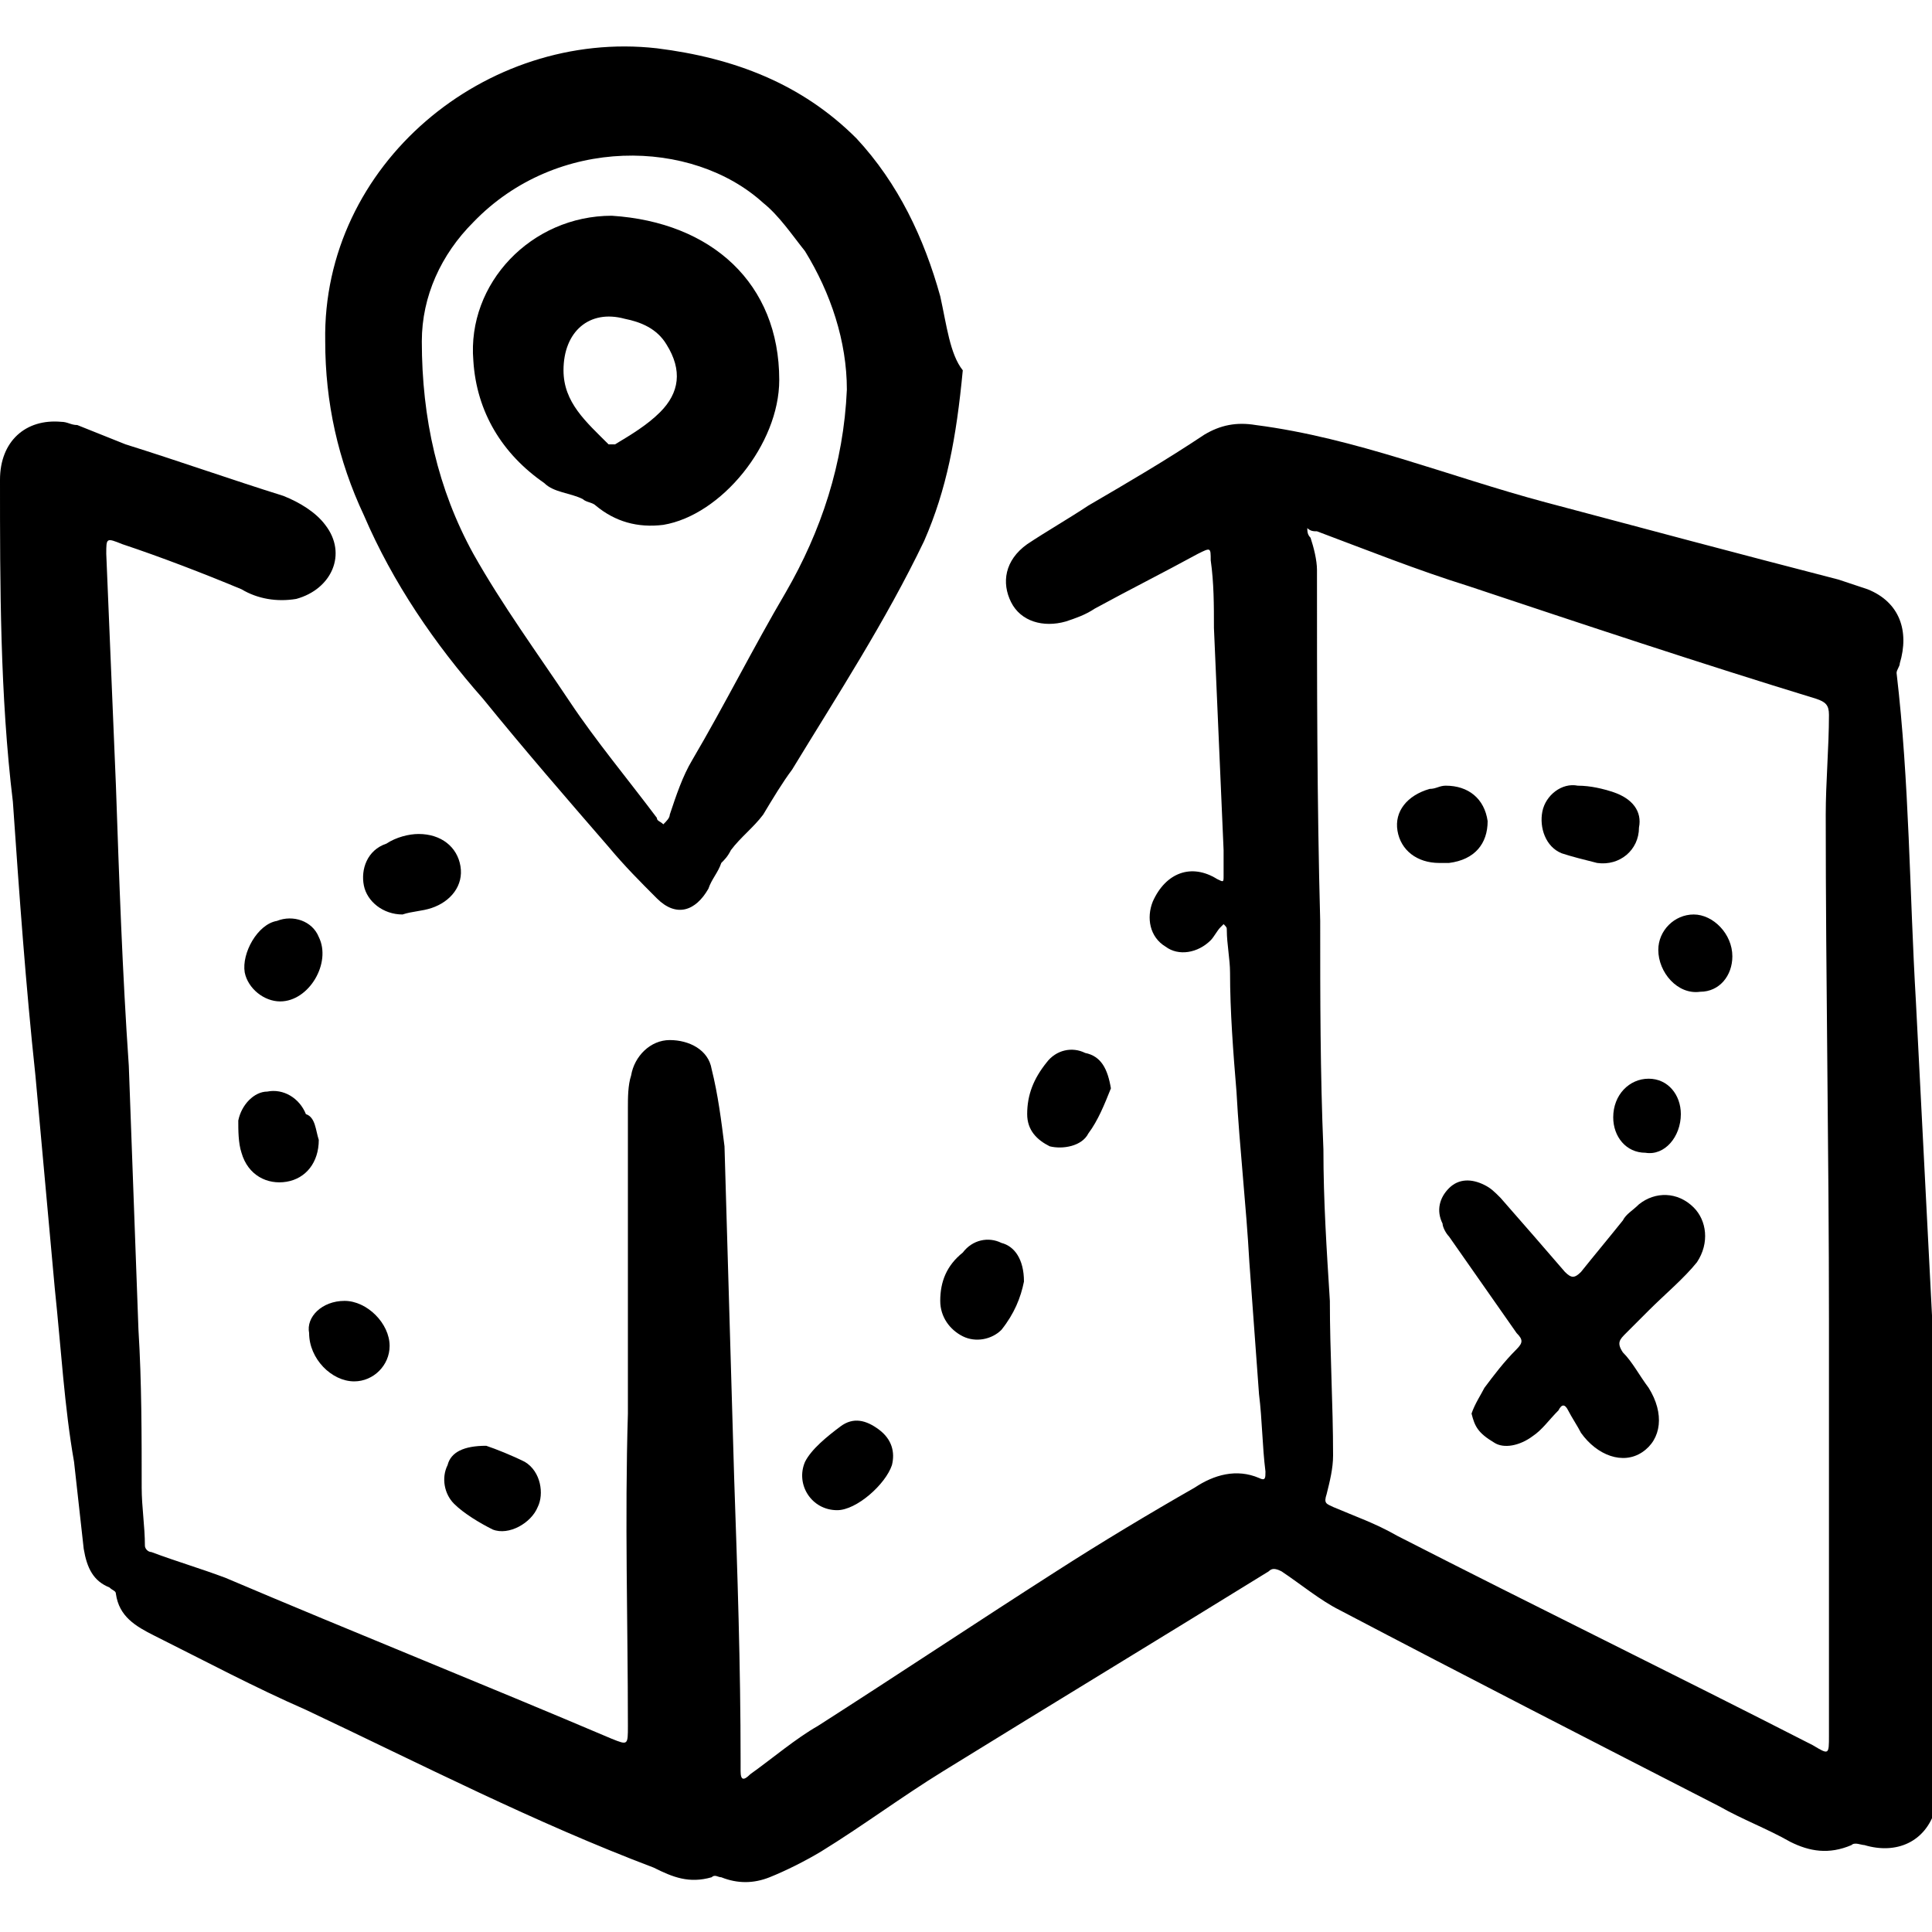 <?xml version="1.0" encoding="utf-8"?>
<!-- Generator: Adobe Illustrator 27.4.0, SVG Export Plug-In . SVG Version: 6.00 Build 0)  -->
<svg version="1.1" id="Calque_1" xmlns="http://www.w3.org/2000/svg" xmlns:xlink="http://www.w3.org/1999/xlink" x="0px" y="0px"
	 viewBox="0 0 60 60" style="enable-background:new 0 0 60 60;" xml:space="preserve">
<g>
	<g>
		<path d="M19.5,43.9c0-3.2,0-6.3,0-9.5c0-0.3,0-0.7,0.1-1c0.1-0.6,0.6-1.1,1.2-1.1c0.6,0,1.2,0.3,1.3,0.9c0.2,0.8,0.3,1.6,0.4,2.4
			c0.1,3.4,0.2,6.9,0.3,10.3c0.1,2.9,0.2,5.8,0.2,8.8c0,0.1,0,0.2,0,0.3c0,0.3,0.1,0.3,0.3,0.1c0.7-0.5,1.4-1.1,2.1-1.5
			c2.5-1.6,4.9-3.2,7.4-4.8c1.4-0.9,2.9-1.8,4.3-2.6c0.6-0.4,1.3-0.6,2-0.3c0.2,0.1,0.2,0,0.2-0.2c-0.1-0.8-0.1-1.6-0.2-2.4
			c-0.1-1.4-0.2-2.7-0.3-4.1c-0.1-1.8-0.3-3.5-0.4-5.3c-0.1-1.2-0.2-2.5-0.2-3.7c0-0.4-0.1-0.9-0.1-1.3c0-0.1,0-0.1-0.1-0.2
			c0,0-0.1,0.1-0.1,0.1c-0.1,0.1-0.2,0.3-0.3,0.4c-0.4,0.4-1,0.5-1.4,0.2c-0.5-0.3-0.6-0.9-0.4-1.4c0.4-0.9,1.2-1.2,2-0.7
			c0.2,0.1,0.2,0.1,0.2-0.1c0-0.3,0-0.5,0-0.8c-0.1-2.3-0.2-4.6-0.3-6.9c0-0.7,0-1.4-0.1-2.1c0-0.4,0-0.4-0.4-0.2
			c-1.1,0.6-2.1,1.1-3.2,1.7c-0.3,0.2-0.6,0.3-0.9,0.4c-0.7,0.2-1.4,0-1.7-0.6c-0.3-0.6-0.2-1.3,0.5-1.8c0.6-0.4,1.3-0.8,1.9-1.2
			c1.2-0.7,2.4-1.4,3.6-2.2c0.5-0.3,1-0.4,1.6-0.3c3.1,0.4,6,1.6,9,2.4c3,0.8,6,1.6,9.1,2.4c0.3,0.1,0.6,0.2,0.9,0.3
			c1,0.4,1.3,1.3,1,2.3c0,0.1-0.1,0.2-0.1,0.3c0.4,3.4,0.4,6.8,0.6,10.2c0.2,3.9,0.4,7.8,0.6,11.7c0.1,2.5,0.1,5.1,0.1,7.6
			c0,1.6,0,3.2,0,4.8c0,0.3,0,0.7-0.1,1c-0.3,1-1.2,1.4-2.2,1.1c-0.1,0-0.3-0.1-0.4,0c-0.7,0.3-1.3,0.2-1.9-0.1
			c-0.7-0.4-1.5-0.7-2.2-1.1c-3.9-2-7.8-4-11.8-6.1c-0.6-0.3-1.2-0.8-1.8-1.2c-0.2-0.1-0.3-0.1-0.4,0c-3.4,2.1-6.7,4.1-10.1,6.2
			c-1.3,0.8-2.5,1.7-3.8,2.5c-0.5,0.3-1.1,0.6-1.6,0.8c-0.5,0.2-1,0.2-1.5,0c-0.1,0-0.2-0.1-0.3,0c-0.7,0.2-1.2,0-1.8-0.3
			c-3.7-1.4-7.2-3.2-10.8-4.9c-1.6-0.7-3.1-1.5-4.7-2.3c-0.6-0.3-1.1-0.6-1.2-1.3c0-0.1-0.1-0.1-0.2-0.2c-0.5-0.2-0.7-0.6-0.8-1.2
			c-0.1-0.9-0.2-1.8-0.3-2.7C2,43.7,1.9,41.9,1.7,40c-0.2-2.2-0.4-4.4-0.6-6.6c-0.3-2.8-0.5-5.6-0.7-8.5C0,21.6,0,18.2,0,14.9
			c0-1.2,0.8-1.9,1.9-1.8c0.2,0,0.3,0.1,0.5,0.1c0.5,0.2,1,0.4,1.5,0.6c1.6,0.5,3.3,1.1,4.9,1.6c0.5,0.2,1,0.5,1.3,0.9
			c0.7,0.9,0.2,2-0.9,2.3c-0.6,0.1-1.2,0-1.7-0.3c-1.2-0.5-2.5-1-3.7-1.4c-0.5-0.2-0.5-0.2-0.5,0.3c0.1,2.4,0.2,4.8,0.3,7.2
			c0.1,2.9,0.2,5.8,0.4,8.7c0.1,2.7,0.2,5.5,0.3,8.2c0.1,1.6,0.1,3.3,0.1,4.9c0,0.6,0.1,1.2,0.1,1.8c0,0.1,0.1,0.2,0.2,0.2
			C5.5,48.5,6.2,48.7,7,49c4,1.7,8,3.3,12,5c0.5,0.2,0.5,0.2,0.5-0.4C19.5,50.4,19.4,47.2,19.5,43.9C19.4,43.9,19.4,43.9,19.5,43.9z
			 M41,28.6C41,28.6,41,28.6,41,28.6c0,2.4,0,4.7,0.1,7.1c0,1.6,0.1,3.1,0.2,4.7c0,1.6,0.1,3.2,0.1,4.8c0,0.4-0.1,0.8-0.2,1.2
			c-0.1,0.3,0,0.3,0.2,0.4c0.7,0.3,1.3,0.5,2,0.9c4.3,2.2,8.6,4.3,12.9,6.5c0.5,0.3,0.5,0.3,0.5-0.3c0-4.3,0-8.6,0-12.9
			c0-5.2-0.1-10.5-0.1-15.7c0-1,0.1-2.1,0.1-3.1c0-0.3-0.1-0.4-0.4-0.5c-3.6-1.1-7.2-2.3-10.8-3.5c-1.6-0.5-3.1-1.1-4.7-1.7
			c-0.1,0-0.2,0-0.3-0.1c0,0.1,0,0.2,0.1,0.3c0.1,0.3,0.2,0.7,0.2,1C40.9,21.2,40.9,24.9,41,28.6z"/>
		<path d="M15.1,44.9c0.3,0.1,0.8,0.3,1.2,0.5c0.5,0.3,0.6,1,0.4,1.4c-0.2,0.5-0.9,0.9-1.4,0.7c-0.4-0.2-0.9-0.5-1.2-0.8
			c-0.3-0.3-0.4-0.8-0.2-1.2C14,45.1,14.4,44.9,15.1,44.9z"/>
		<path d="M31.8,39.8c-0.1,0.5-0.3,1-0.7,1.5c-0.3,0.3-0.8,0.4-1.2,0.2c-0.4-0.2-0.7-0.6-0.7-1.1c0-0.6,0.2-1.1,0.7-1.5
			c0.3-0.4,0.8-0.5,1.2-0.3C31.5,38.7,31.8,39.1,31.8,39.8z"/>
		<path d="M13,25.9c0.7,0,1.2,0.4,1.3,1c0.1,0.6-0.3,1.1-0.9,1.3c-0.3,0.1-0.6,0.1-0.9,0.2c-0.6,0-1.1-0.4-1.2-0.9
			c-0.1-0.5,0.1-1.1,0.7-1.3C12.3,26,12.7,25.9,13,25.9z"/>
		<path d="M34.5,33.8c-0.2,0.5-0.4,1-0.7,1.4c-0.2,0.4-0.8,0.5-1.2,0.4c-0.4-0.2-0.7-0.5-0.7-1c0-0.6,0.2-1.1,0.6-1.6
			c0.3-0.4,0.8-0.5,1.2-0.3C34.2,32.8,34.4,33.2,34.5,33.8C34.5,33.7,34.5,33.7,34.5,33.8z"/>
		<path d="M26,46.9c-0.8,0-1.3-0.8-1-1.5c0.2-0.4,0.7-0.8,1.1-1.1c0.4-0.3,0.8-0.2,1.2,0.1c0.4,0.3,0.5,0.7,0.4,1.1
			C27.5,46.1,26.6,46.9,26,46.9z"/>
		<path d="M9.9,35.4c0,0.7-0.4,1.2-1,1.3c-0.6,0.1-1.2-0.2-1.4-0.9c-0.1-0.3-0.1-0.7-0.1-1c0.1-0.5,0.5-0.9,0.9-0.9
			c0.5-0.1,1,0.2,1.2,0.7C9.8,34.7,9.8,35.1,9.9,35.4z"/>
		<path d="M8.7,31.1c-0.5,0-1-0.4-1.1-0.9c-0.1-0.6,0.4-1.5,1-1.6c0.5-0.2,1.1,0,1.3,0.5C10.3,29.9,9.6,31.1,8.7,31.1z"/>
		<path d="M10.7,40.4c0.7,0,1.4,0.7,1.4,1.4c0,0.6-0.5,1.1-1.1,1.1c-0.7,0-1.4-0.7-1.4-1.5C9.5,40.9,10,40.4,10.7,40.4z"/>
		<path d="M45.7,43.9c0.1-0.3,0.3-0.6,0.4-0.8c0.3-0.4,0.6-0.8,1-1.2c0.2-0.2,0.2-0.3,0-0.5c-0.7-1-1.4-2-2.1-3
			c-0.1-0.1-0.2-0.3-0.2-0.4c-0.2-0.4-0.1-0.8,0.2-1.1c0.3-0.3,0.7-0.3,1.1-0.1c0.2,0.1,0.3,0.2,0.5,0.4c0.7,0.8,1.4,1.6,2,2.3
			c0.2,0.2,0.3,0.2,0.5,0c0.4-0.5,0.9-1.1,1.3-1.6c0.1-0.2,0.3-0.3,0.5-0.5c0.5-0.4,1.2-0.4,1.7,0.1c0.4,0.4,0.5,1.1,0.1,1.7
			c-0.4,0.5-1,1-1.5,1.5c-0.2,0.2-0.5,0.5-0.7,0.7c-0.2,0.2-0.3,0.3-0.1,0.6c0.3,0.3,0.5,0.7,0.8,1.1c0.5,0.8,0.4,1.6-0.2,2
			c-0.6,0.4-1.4,0.1-1.9-0.6c-0.1-0.2-0.3-0.5-0.4-0.7c-0.1-0.2-0.2-0.2-0.3,0c-0.3,0.3-0.5,0.6-0.8,0.8c-0.4,0.3-0.9,0.4-1.2,0.2
			C45.9,44.5,45.8,44.3,45.7,43.9z"/>
		<path d="M50.9,25.7c0,0.7-0.6,1.2-1.3,1.1c-0.4-0.1-0.8-0.2-1.1-0.3c-0.5-0.2-0.7-0.8-0.6-1.3c0.1-0.5,0.6-0.9,1.1-0.8
			c0.4,0,0.8,0.1,1.1,0.2C50.7,24.8,51,25.2,50.9,25.7z"/>
		<path d="M44.7,26.8c-0.7,0-1.2-0.4-1.3-1c-0.1-0.6,0.3-1.1,1-1.3c0.2,0,0.3-0.1,0.5-0.1c0.7,0,1.2,0.4,1.3,1.1
			c0,0.7-0.4,1.2-1.2,1.3C44.9,26.8,44.8,26.8,44.7,26.8z"/>
		<path d="M51.5,29.5c0-0.6,0.5-1.1,1.1-1.1c0.6,0,1.2,0.6,1.2,1.3c0,0.6-0.4,1.1-1,1.1C52.1,30.9,51.5,30.2,51.5,29.5z"/>
		<path d="M50.1,34.7c0-0.7,0.5-1.2,1.1-1.2c0.6,0,1,0.5,1,1.1c0,0.7-0.5,1.3-1.1,1.2C50.5,35.8,50.1,35.3,50.1,34.7z"/>
	</g>
	<g>
		<path d="M29.2,9.2c-0.5-1.8-1.3-3.5-2.6-4.9c-1.7-1.7-3.8-2.5-6.2-2.8C15.1,0.9,10,5.1,10.1,10.6c0,1.9,0.4,3.7,1.2,5.4
			c0.9,2.1,2.2,4,3.7,5.7c1.3,1.6,2.6,3.1,3.9,4.6c0.5,0.6,1,1.1,1.5,1.6c0.6,0.6,1.2,0.4,1.6-0.3c0.1-0.3,0.3-0.5,0.4-0.8
			c0.1-0.1,0.2-0.2,0.3-0.4c0.3-0.4,0.7-0.7,1-1.1c0.3-0.5,0.6-1,0.9-1.4c1.4-2.3,2.9-4.6,4.1-7.1c0.7-1.6,1-3.2,1.2-5.3
			C29.5,11,29.4,10.1,29.2,9.2z M24.4,18.4c-1,1.7-1.9,3.5-2.9,5.2c-0.3,0.5-0.5,1.1-0.7,1.7c0,0.1-0.1,0.2-0.2,0.3
			c-0.1-0.1-0.2-0.1-0.2-0.2c-0.9-1.2-1.9-2.4-2.7-3.6c-1-1.5-2.1-3-3-4.6c-1.1-2-1.6-4.2-1.6-6.6c0-1.4,0.6-2.7,1.6-3.7
			c2.6-2.7,6.8-2.6,9-0.6c0.5,0.4,0.9,1,1.3,1.5c0.8,1.3,1.3,2.8,1.3,4.3C26.2,14.4,25.5,16.5,24.4,18.4z"/>
		<path d="M19,6.7c-2.5,0-4.5,2.1-4.3,4.5c0.1,1.6,0.9,2.9,2.2,3.8c0.3,0.3,0.8,0.3,1.2,0.5c0.1,0.1,0.3,0.1,0.4,0.2
			c0.6,0.5,1.3,0.7,2.1,0.6c1.8-0.3,3.6-2.5,3.6-4.5C24.2,8.8,22.1,6.9,19,6.7z M20.5,12.8c-0.4,0.4-0.9,0.7-1.4,1c0,0-0.2,0-0.2,0
			c-0.7-0.7-1.4-1.3-1.4-2.3c0-1.2,0.8-1.9,1.9-1.6c0.5,0.1,1,0.3,1.3,0.8C21.2,11.5,21.1,12.2,20.5,12.8z"/>
	</g>
</g>
</svg>
